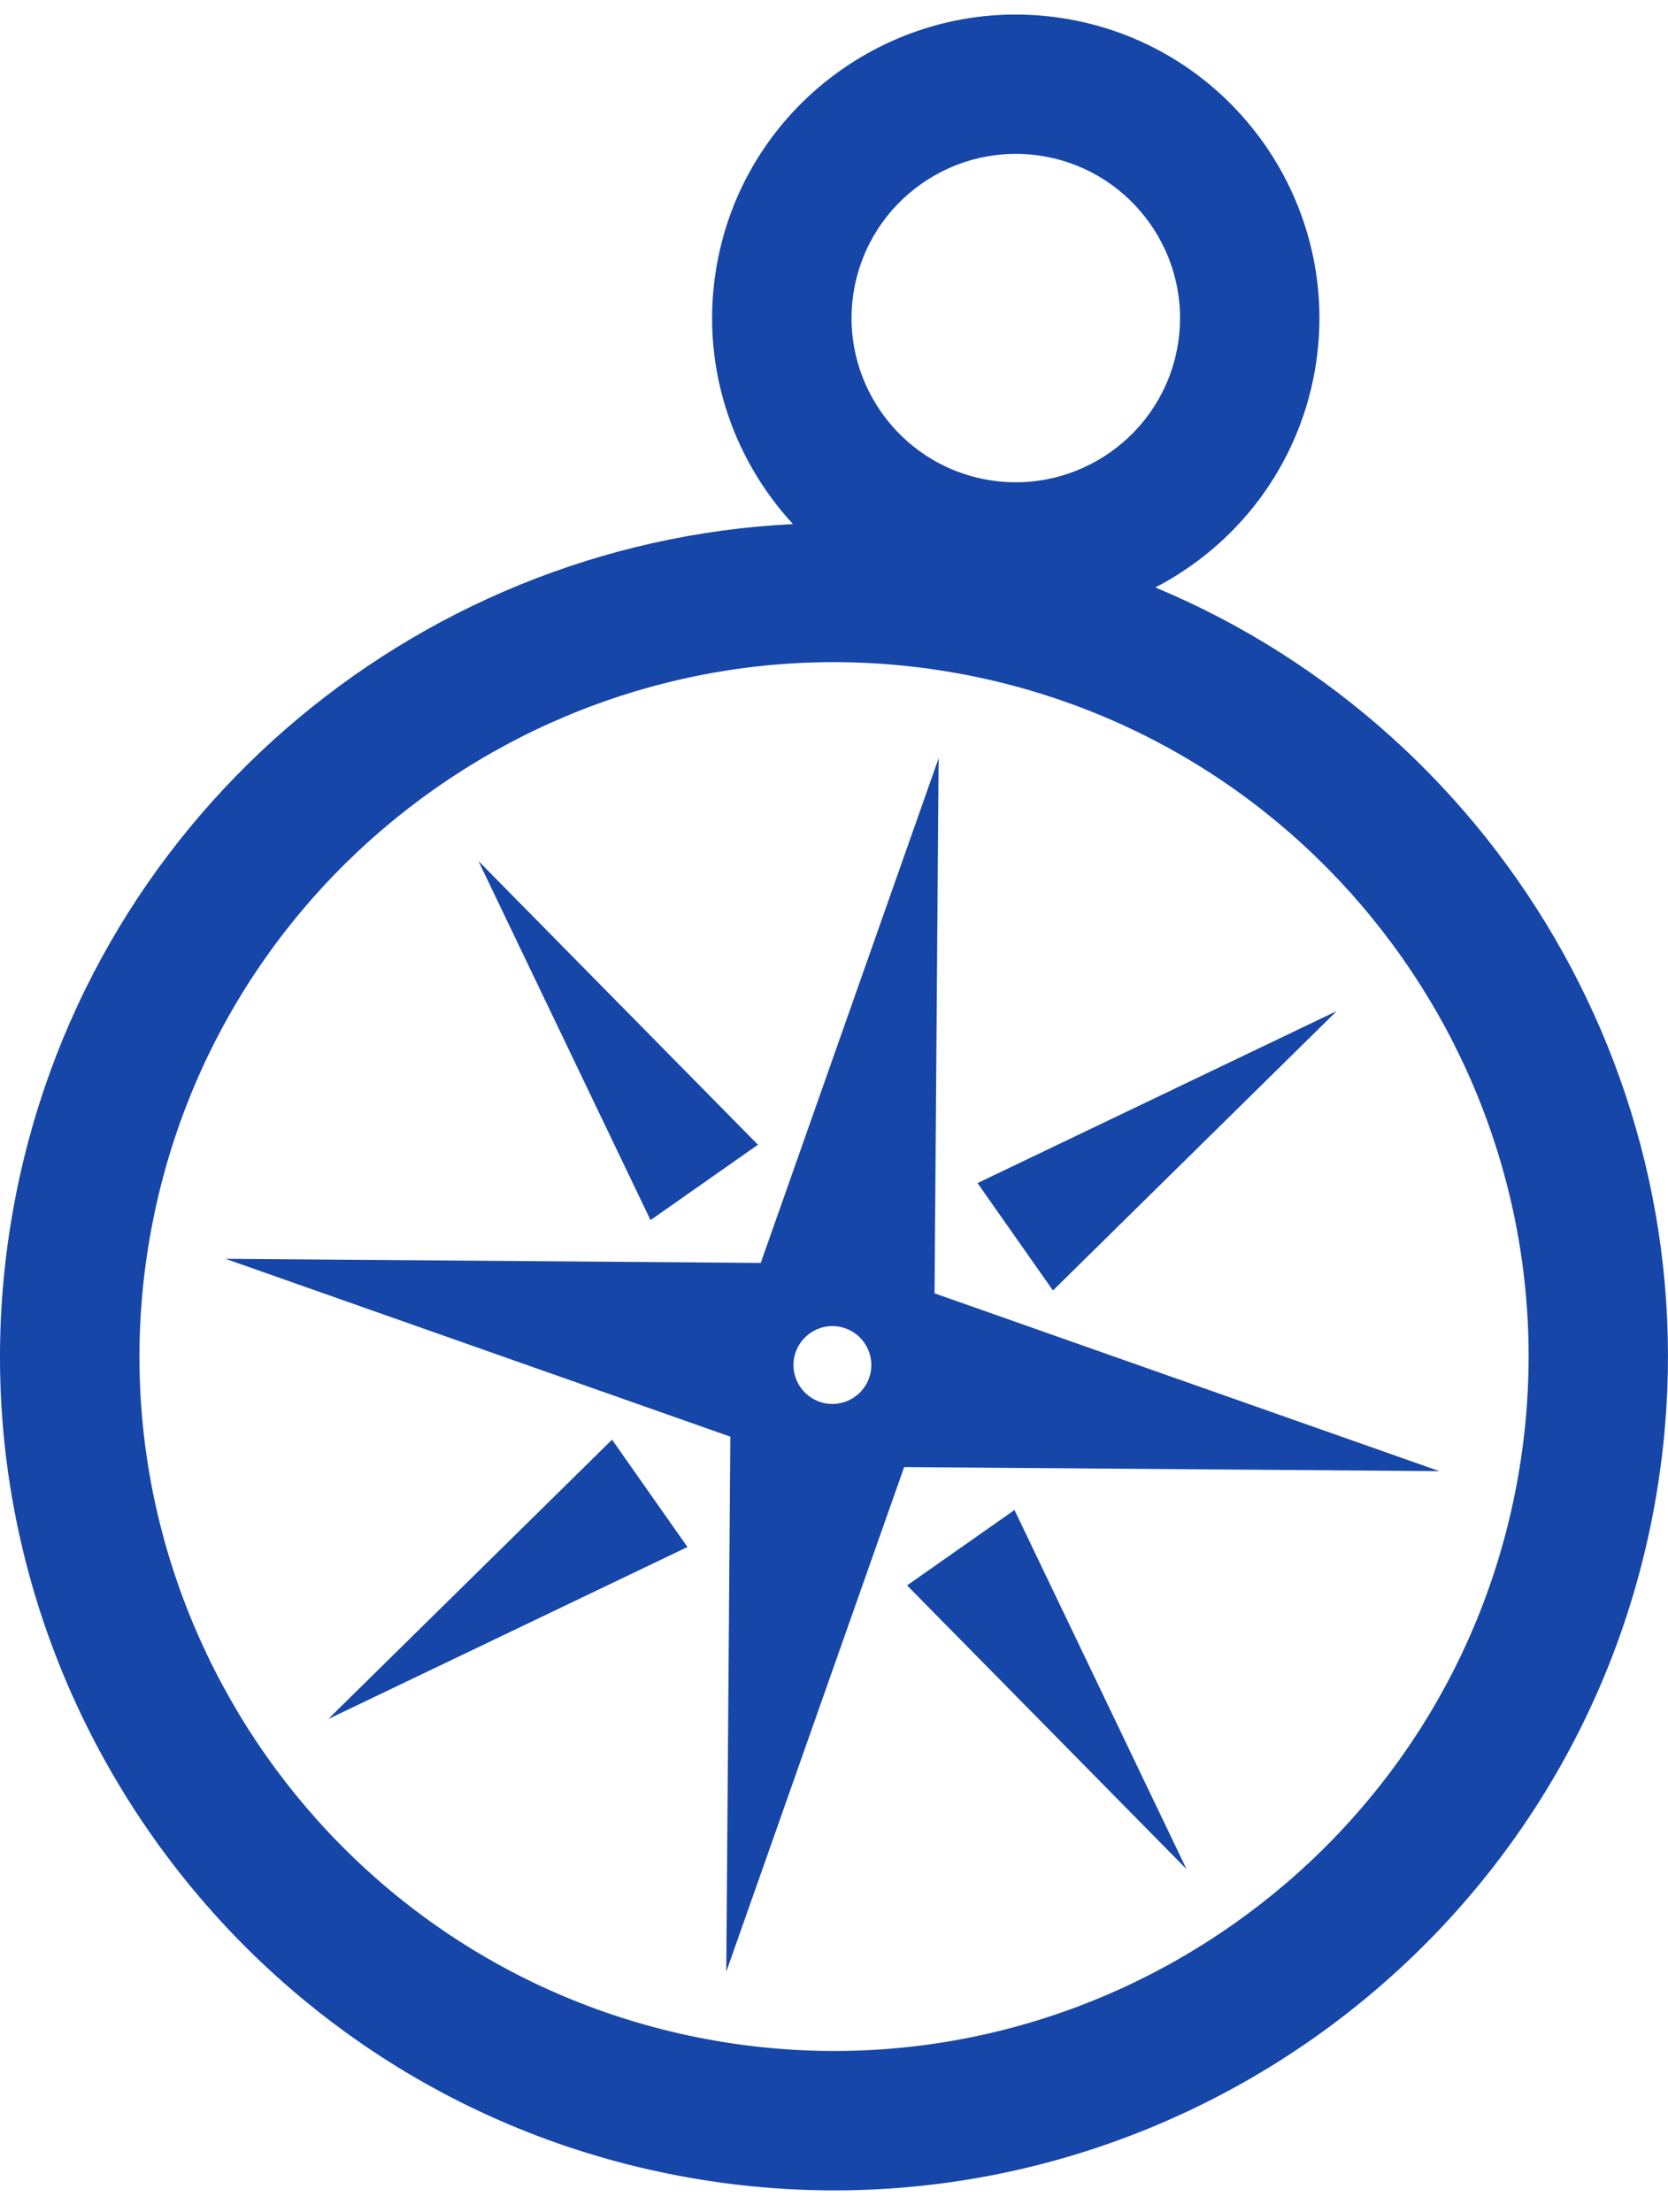 <svg width="46" height="61" viewBox="0 0 46 61" fill="none" xmlns="http://www.w3.org/2000/svg">
<path d="M31.863 16.199C34.1 15.037 35.794 12.884 36.261 10.215C37.057 5.668 34.003 1.321 29.455 0.527C24.907 -0.269 20.558 2.784 19.764 7.33C19.297 9.999 20.157 12.599 21.869 14.452C11.375 14.967 2.231 22.677 0.346 33.447C-1.839 45.934 6.546 57.869 19.037 60.054C31.528 62.239 43.468 53.856 45.653 41.37C47.538 30.599 41.556 20.245 31.863 16.199ZM28.793 4.311C31.255 4.742 32.906 7.092 32.475 9.551C32.044 12.011 29.693 13.662 27.234 13.231C24.772 12.801 23.121 10.45 23.552 7.992C23.983 5.533 26.334 3.88 28.793 4.311ZM19.701 56.268C9.297 54.449 2.314 44.508 4.134 34.109C5.954 23.708 15.898 16.728 26.3 18.547C36.705 20.366 43.688 30.307 41.868 40.706C40.048 51.104 30.104 58.087 19.701 56.268ZM17.94 33.645L13.194 23.742L20.902 31.566L17.94 33.645ZM29.038 35.585L36.864 27.88L26.958 32.624L29.038 35.585ZM16.879 39.699L9.052 47.403L18.959 42.659L16.879 39.699ZM25.015 43.718L32.722 51.542L27.977 41.639L25.015 43.718ZM39.694 40.567L24.934 40.455L20.029 54.37L20.141 39.616L6.221 34.712L20.98 34.825L25.885 20.909L25.773 35.664L39.694 40.567ZM24.014 37.826C24.117 37.243 23.724 36.686 23.141 36.583C22.558 36.48 22.001 36.873 21.898 37.456C21.795 38.039 22.188 38.595 22.771 38.698C23.354 38.801 23.911 38.409 24.014 37.826Z" fill="#1646A8"/>
</svg>
